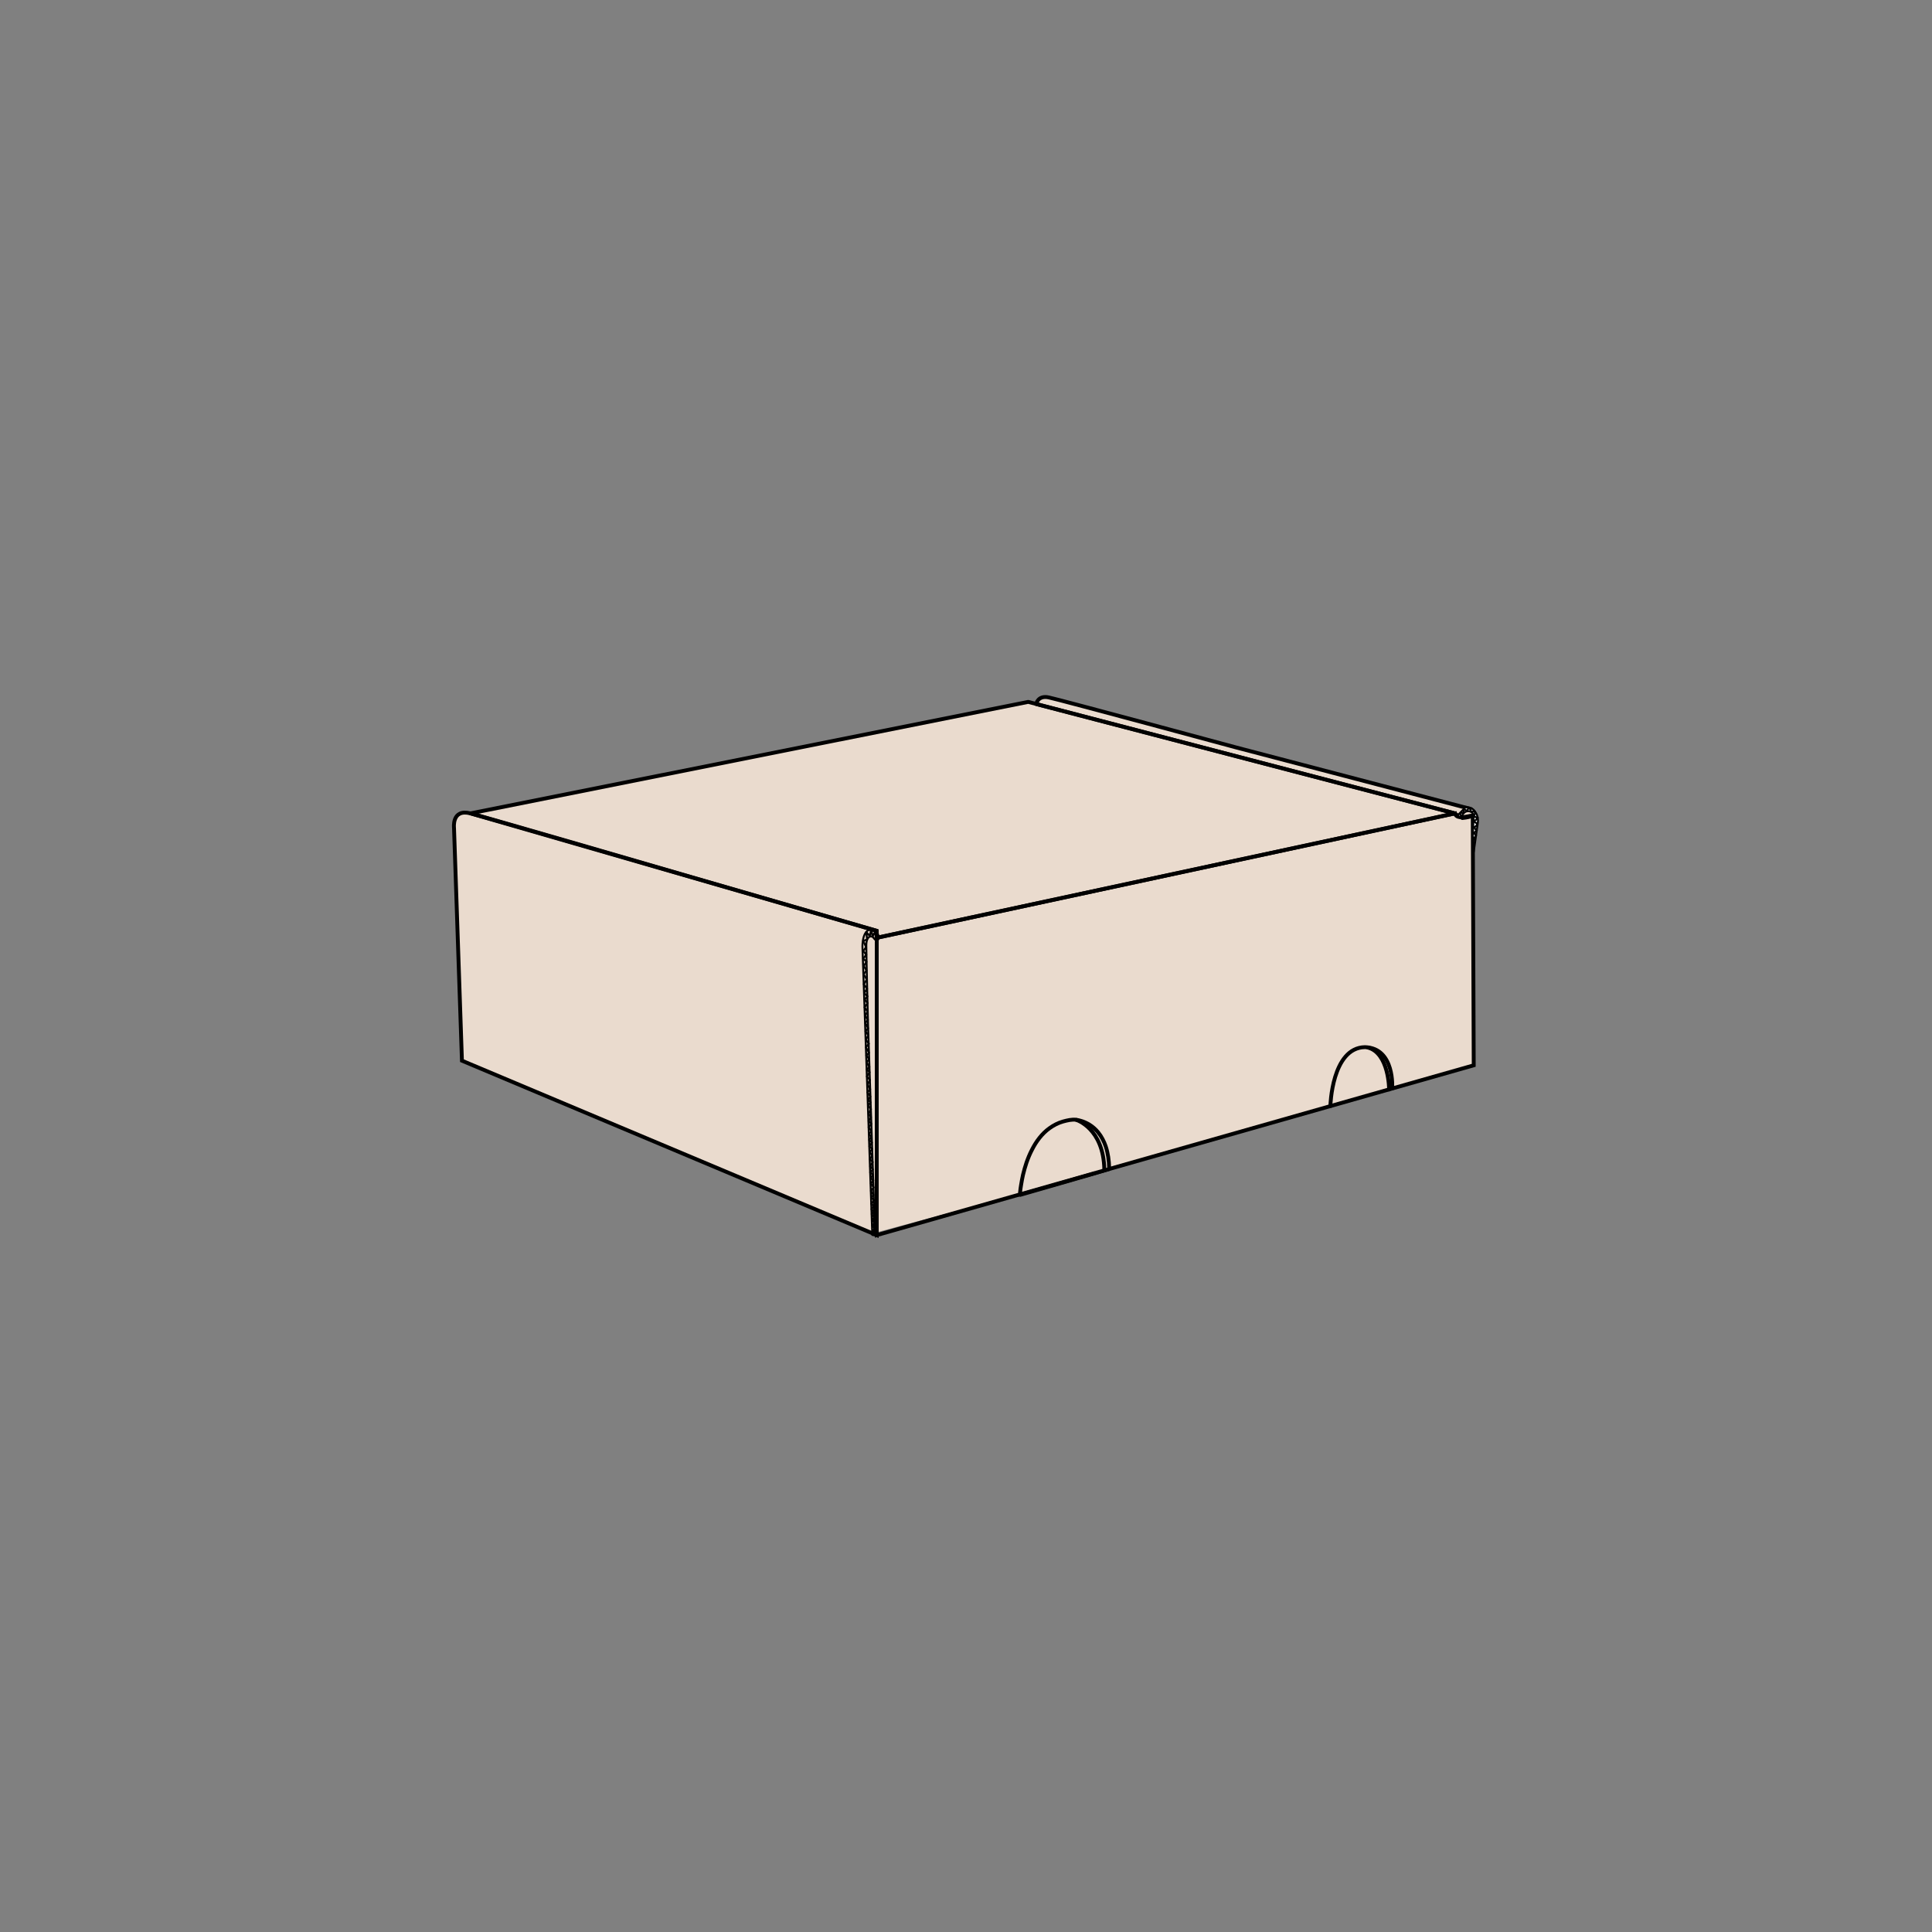<?xml version="1.0" encoding="utf-8"?>
<!-- Generator: Adobe Illustrator 28.2.0, SVG Export Plug-In . SVG Version: 6.00 Build 0)  -->
<svg version="1.1" id="Layer_1" xmlns="http://www.w3.org/2000/svg" xmlns:xlink="http://www.w3.org/1999/xlink" x="0px" y="0px"
	 viewBox="0 0 1000 1000" style="enable-background:new 0 0 1000 1000;" xml:space="preserve">
<rect x="0" y="0" width="1000" height="1000" fill="#808080" stroke="none"/>
<style type="text/css">
	.st0{fill:#EADBCE;}
	.st1{fill:none;stroke:#231F20;stroke-width:2;stroke-linecap:round;stroke-miterlimit:10;}
	.st2{fill:none;stroke:#231F20;stroke-width:2;stroke-miterlimit:10;}
	.st3{fill:none;stroke:#231F20;stroke-width:2;stroke-linecap:round;stroke-linejoin:round;stroke-miterlimit:10;}
	.st4{fill:#FFFFFF;stroke:#231F20;stroke-linecap:round;stroke-linejoin:round;stroke-miterlimit:10;}
	.st5{fill:none;stroke:#231F20;stroke-linecap:round;stroke-linejoin:round;stroke-miterlimit:10;}
	.st6{fill:none;stroke:#000000;stroke-width:2;stroke-linecap:round;stroke-miterlimit:10;}
	.st7{fill:none;stroke:#000000;stroke-width:2;stroke-miterlimit:10;}
	.st8{fill:none;stroke:#000000;stroke-width:2;stroke-linecap:round;stroke-linejoin:round;stroke-miterlimit:10;}
	.st9{fill:#FFFFFF;stroke:#000000;stroke-width:2;stroke-linecap:round;stroke-linejoin:round;stroke-miterlimit:10;}
	.st10{fill:#FFFFFF;stroke:#000000;stroke-linecap:round;stroke-linejoin:round;stroke-miterlimit:10;}
	.st11{fill:none;stroke:#000000;stroke-linecap:round;stroke-linejoin:round;stroke-miterlimit:10;}
	.st12{fill:#FFFFFF;stroke:#231F20;stroke-width:2;stroke-linecap:round;stroke-linejoin:round;stroke-miterlimit:10;}
	.st13{fill:none;stroke:#000000;stroke-width:2.823;stroke-linecap:round;stroke-miterlimit:10;}
	.st14{fill:none;stroke:#000000;stroke-width:2.823;stroke-miterlimit:10;}
	.st15{fill:none;stroke:#000000;stroke-width:1.411;stroke-miterlimit:10;}
	.st16{fill:none;stroke:#000000;stroke-width:1.411;stroke-linecap:round;stroke-miterlimit:10;}
	.st17{fill:none;stroke:#000000;stroke-width:2.823;stroke-linecap:round;stroke-linejoin:round;stroke-miterlimit:10;}
	.st18{fill:#FFFFFF;stroke:#000000;stroke-width:1.411;stroke-linecap:round;stroke-linejoin:round;stroke-miterlimit:10;}
	.st19{fill:none;stroke:#000000;stroke-width:1.411;stroke-linecap:round;stroke-linejoin:round;stroke-miterlimit:10;}
	.st20{fill:none;stroke:#000000;stroke-width:1.012;stroke-linecap:round;stroke-linejoin:round;stroke-miterlimit:10;}
	.st21{fill:none;stroke:#231F20;stroke-width:3;stroke-linecap:round;stroke-miterlimit:10;}
	.st22{fill:none;stroke:#231F20;stroke-width:3;stroke-miterlimit:10;}
	.st23{fill:none;stroke:#231F20;stroke-width:3;stroke-linecap:round;stroke-linejoin:round;stroke-miterlimit:10;}
	.st24{fill:none;stroke:#000000;stroke-width:3;stroke-linecap:round;stroke-miterlimit:10;}
	.st25{fill:none;stroke:#000000;stroke-width:3;stroke-miterlimit:10;}
	.st26{fill:none;stroke:#000000;stroke-width:3;stroke-linecap:round;stroke-linejoin:round;stroke-miterlimit:10;}
	.st27{fill:none;stroke:#000000;stroke-width:0.75;stroke-linecap:round;stroke-linejoin:round;stroke-miterlimit:10;}
	.st28{fill:none;stroke:#000000;stroke-width:1.621;stroke-miterlimit:10;}
	.st29{fill:none;stroke:#000000;stroke-width:1.621;stroke-linecap:round;stroke-miterlimit:10;}
	.st30{fill:none;stroke:#231F20;stroke-width:0.573;stroke-linecap:round;stroke-linejoin:round;stroke-miterlimit:10;}
	.st31{fill:none;stroke:#231F20;stroke-width:3.242;stroke-linecap:round;stroke-miterlimit:10;}
	.st32{fill:none;stroke:#231F20;stroke-width:3.242;stroke-miterlimit:10;}
	.st33{fill:none;stroke:#231F20;stroke-width:1.621;stroke-miterlimit:10;}
	.st34{fill:none;stroke:#231F20;stroke-width:1.621;stroke-linecap:round;stroke-miterlimit:10;}
	.st35{fill:none;stroke:#231F20;stroke-width:3.242;stroke-linecap:round;stroke-linejoin:round;stroke-miterlimit:10;}
</style>
<path class="st0" d="M239.1,549L235,424.3c0,0,2-5.1,8.5-3.3l288.7-57.7l4.1,1.1c0,0,0.7-5,9.7-2.6c9,2.4,106.9,28.6,106.9,28.6
	L758.4,418c0,0,9.9-3.5,4.4,18.5l-0.4,10l0.4,104.9l-208.1,59.3l-101.9,27.4l-9.9-3.5L239.1,549z"/>
<g>
	<path class="st6" d="M453.8,639.3V485.4L753.1,421c0.8,4.1,9.2,0.4,9.2,1.3l0.5,129.1L453.8,639.3z"/>
	<path class="st7" d="M453.8,639.3L239.1,549l-4.1-120.4c0,0-1.3-10.1,8.5-7.6c9.8,2.5,114.4,33,114.4,33l95.9,27.8v3.5L453.8,639.3
		L453.8,639.3z"/>
	<path class="st7" d="M527.9,618.5c0.1,0,0.1-1.3,0.1-1.4c0.1-1.2,0.3-2.5,0.5-3.7c0.3-1.8,0.6-3.6,1-5.3c0.5-2.1,1.1-4.2,1.8-6.3
		c0.8-2.3,1.7-4.5,2.8-6.6c1.1-2.2,2.4-4.3,3.9-6.2c1.5-1.9,3.3-3.7,5.3-5.1c2.1-1.5,4.4-2.7,6.9-3.4c2.2-0.6,4.6-1.2,6.9-0.9
		c0.7,0.1,1.5,0.3,2.2,0.5c1.5,0.4,3,1.1,4.4,1.9c1.8,1.1,3.4,2.5,4.7,4.1c1.7,2.1,3,4.6,3.9,7.2c1.2,3.6,1.7,7.4,1.8,11.2
		c0,0.1,0,0.6,0,0.6C574.1,605.2,527.9,618.5,527.9,618.5z"/>
	<path class="st6" d="M557.2,579.7c0,0,14,4.3,14.4,25.7"/>
	<path class="st6" d="M688.6,572.5c0,0,0.7-30.2,17.9-30.5c15.6,0.5,14.1,21.4,14.1,21.4"/>
	<path class="st6" d="M719,563.9c0,0,0-18.8-11-21.7"/>
	<polygon class="st8" points="243.5,421 532.2,363.3 753.1,421 453.8,485.4 453.8,481.8 	"/>
	<path class="st8" d="M752.3,420.8l4.6,2.6c10.7-1.1,4.3-4.7,4.3-4.7l-121.3-31.8c0,0-91.3-24.7-97-25.9c-5.7-1.3-6.6,3.4-6.6,3.4
		L752.3,420.8z"/>
	<path class="st10" d="M762.8,441l2.1-14.9c0.3-1.8,0-3.7-0.9-5.2c-0.9-1.7-2.8-3.5-5.6-2.9l-3.7,3.8l0.2,0.9h1.7
		c0,0,0.8-3.1,3.7-2.8s2.4,3.5,2.4,3.5l-0.4,9.6L762.8,441z"/>
	<path class="st11" d="M756.5,422.4c0,0-1.1-0.9-0.6-1.6c0.5-0.7,1.2,0.5,1.5,0.1c0.4-0.4-0.1-1.4,0.2-1.9s1,0.4,1.3,0.6
		c0.3,0.2,1.2-1,1.2-1.5c0,0,1.3,0.5,1.1,1.9c0,0,0.5,0.2,0.8,0.2c0.8-0.1,1.1-0.5,1.1-0.5s0.7,1.3,0,2.1c-0.7,0.9,1.4,1.5,1.7,1.2
		c0.2-0.2-0.5,1.7-1.7,1.7c-1.2,0,1.2,1.6,1.5,1.5c0.3,0-0.5,1.7-1.2,1.7c-0.7,0,0.4,1.8,0.9,1.8c0.6,0-1.5,1.4-1.5,1.4l1.2,1.3
		l-1.1,1.6l0.6,1.3l-0.6,1.2"/>
	<g>
		<path class="st11" d="M451.5,639.2l-5.1-149c0,0-0.4-11.2,6.5-8.8c0,0,3.1,2.7,1.4,5.3c0,0-1,0.4-2-1.1c-1-1.6-3.9-1.5-3.9,3.8
			c0,5.3,0.9,41.2,0.9,41.2l2.9,86.9l0.4,21.8C452.8,639.2,451.9,639.4,451.5,639.2z"/>
		<polyline class="st11" points="452.7,638.1 451.6,637.2 452.6,635.9 451.5,634.4 452.5,632.9 451.3,631.3 452.5,630.2 
			451.2,628.4 452.4,627.2 451.1,625.9 452.3,624.3 451,623.1 452.4,621.2 450.9,619.8 452.1,618.5 450.8,616.4 452.2,614.6 
			450.8,612.6 452,610.9 450.7,609.8 451.8,608.1 450.4,606.8 451.8,605.3 450.4,603.6 451.7,601.5 450.3,600 451.5,598.1 
			450.1,596.3 451.5,594.8 450,593.3 451.3,591.4 449.9,590 451.1,588.6 449.8,586.9 451.1,585.5 449.6,583.5 451,581.7 
			449.6,580.2 450.8,578.3 449.6,576.5 450.8,574.1 449.3,572.2 450.6,570.6 449.3,569.2 450.5,567.6 449,565.4 450.4,563.8 
			449,561.3 450.3,559 448.7,557.2 450.1,555 448.7,553.6 450,552.2 448.5,549.9 449.9,548.2 448.4,546.3 449.8,544.9 448.2,542.1 
			449.7,540.2 448.1,538.1 449.5,535.9 448,533.8 449.3,532.2 447.9,529.5 449.2,527.9 447.8,525.6 449.1,523.6 447.5,521.4 
			449.1,519.2 447.5,517.4 449,515.7 447.3,514 448.8,511.8 447.1,509.4 448.7,507 447,504.3 448.5,502.3 447.1,500 448.5,497.8 
			446.8,496.2 448.4,494.1 446.8,492.3 448.3,490.2 446.8,487 448.8,486.3 448.4,482.4 450.2,484.5 450.9,481.3 451.7,484.6 
			453.2,481.9 453.2,485.9 454.8,484.6 		"/>
	</g>
</g>
</svg>
